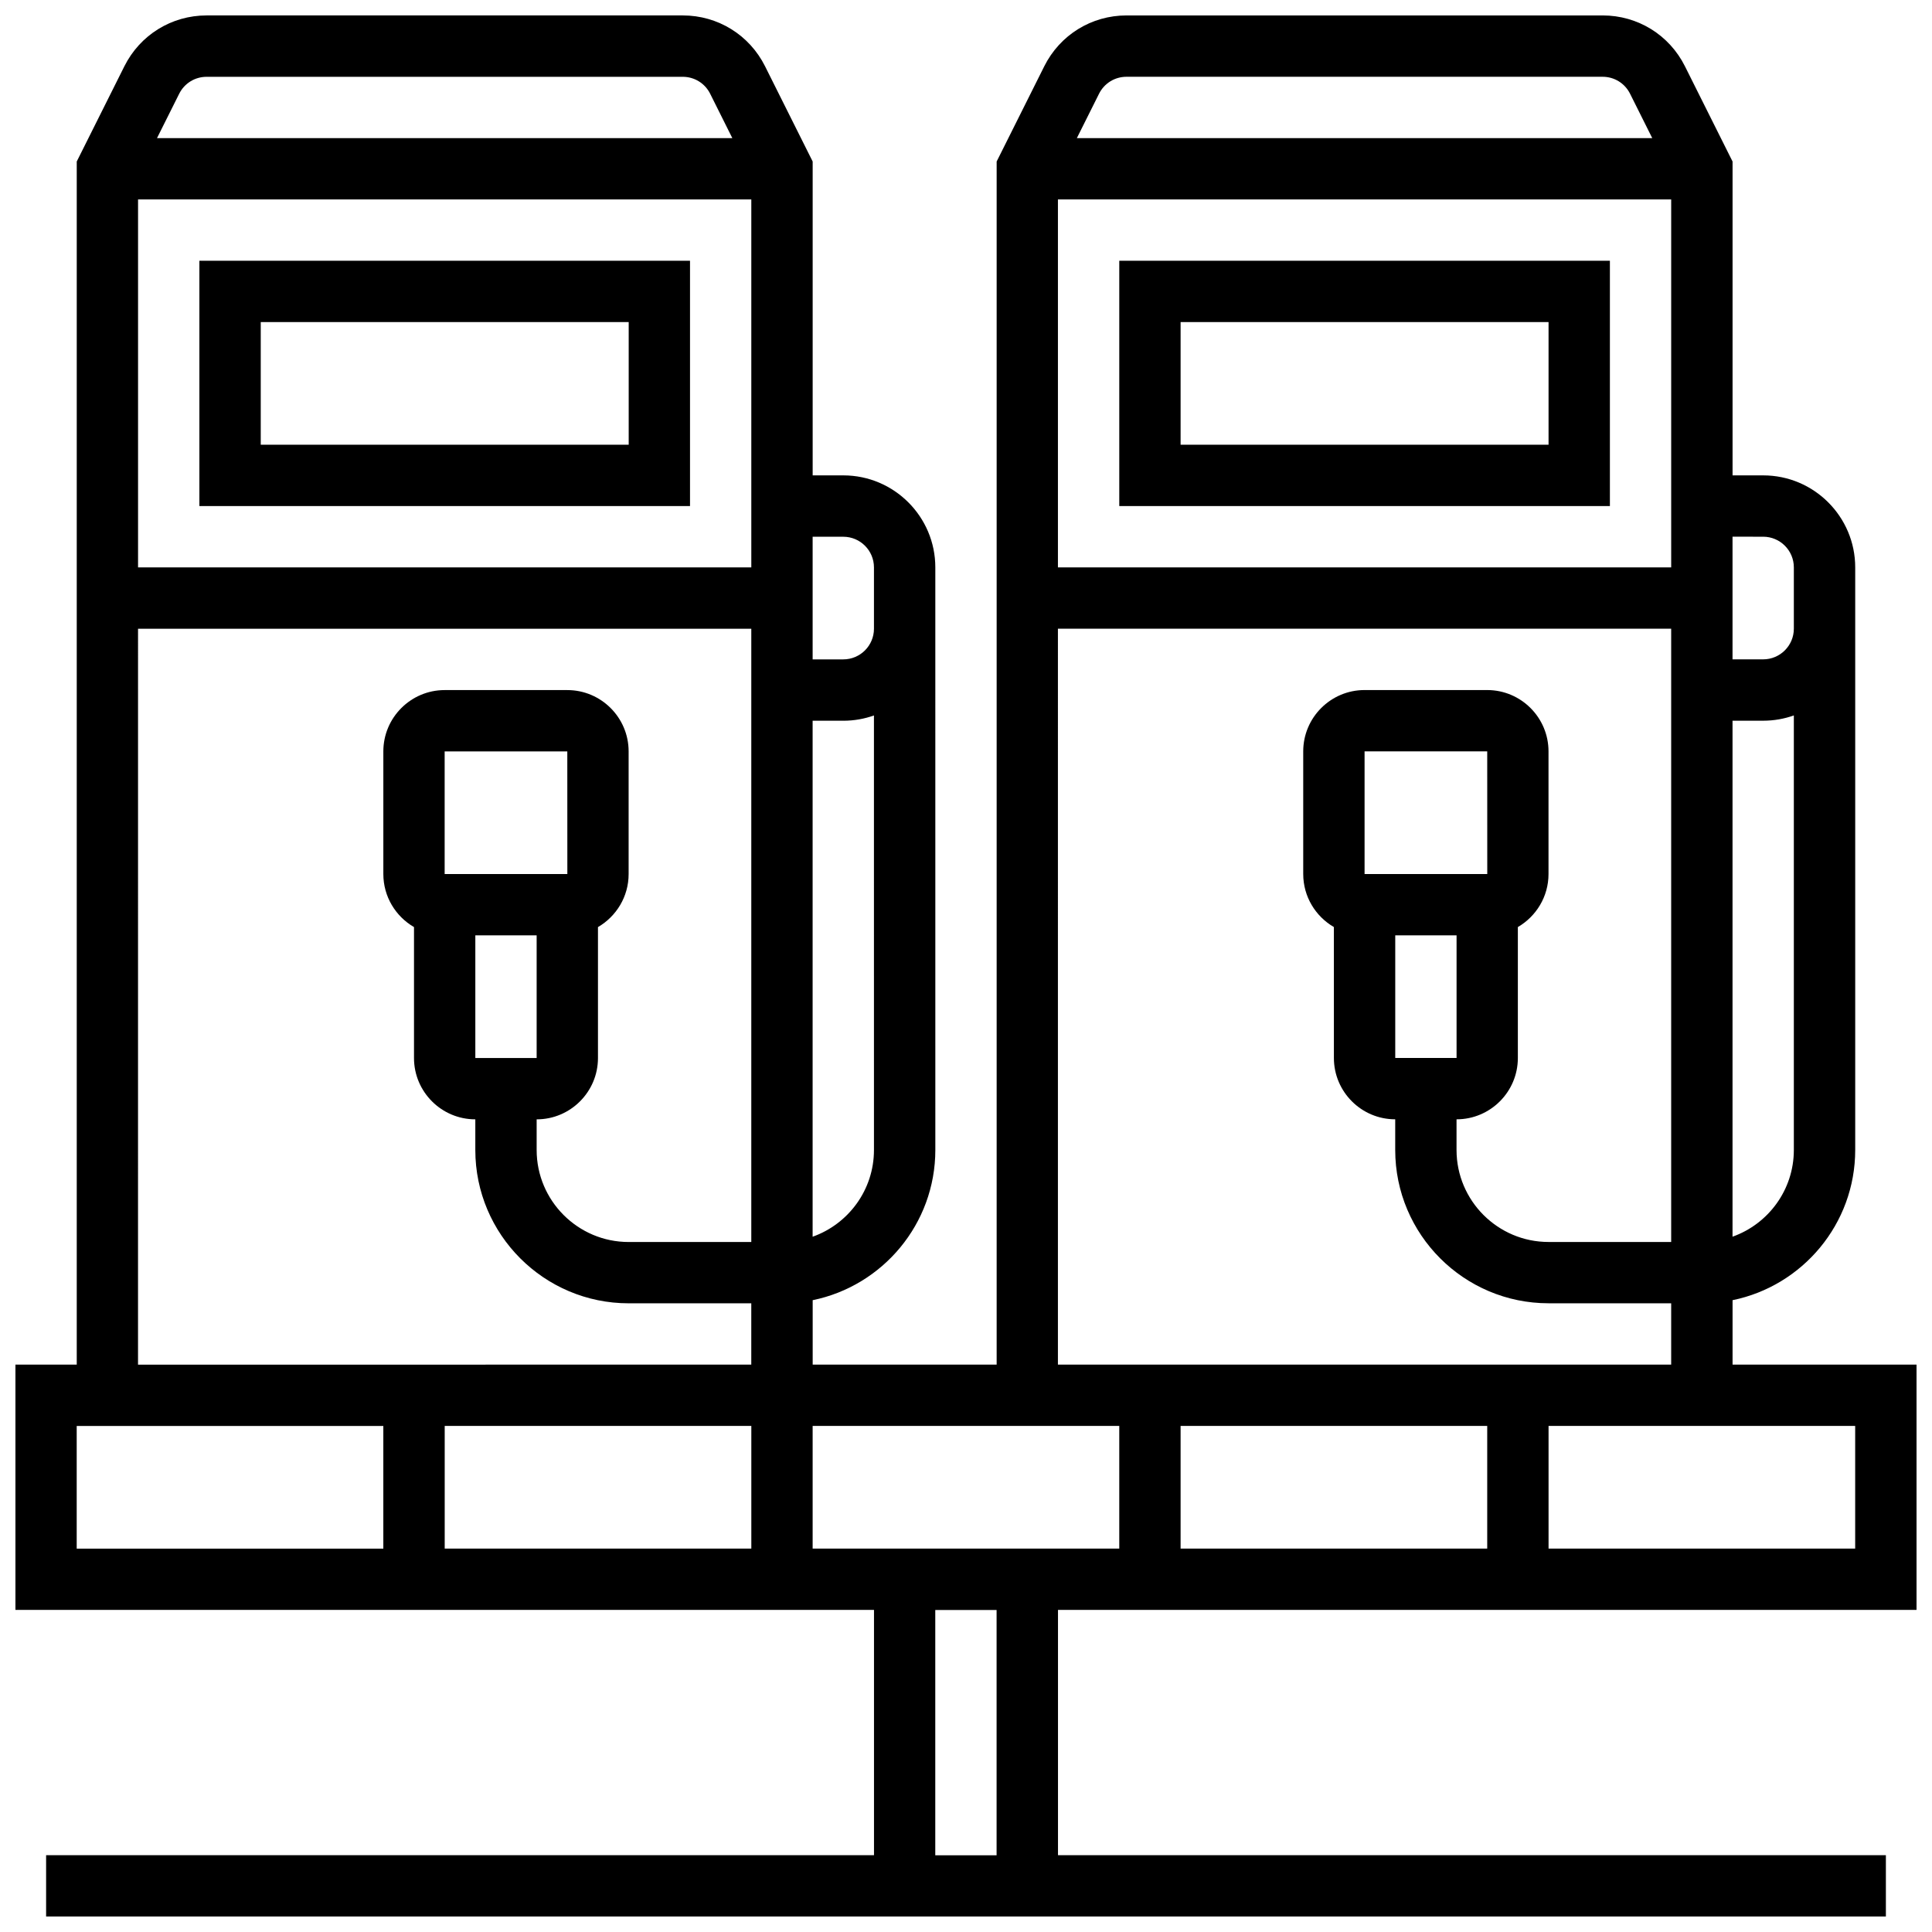 <?xml version="1.0" encoding="UTF-8"?>
<!-- Uploaded to: SVG Repo, www.svgrepo.com, Generator: SVG Repo Mixer Tools -->
<svg width="800px" height="800px" version="1.1" viewBox="144 144 512 512" xmlns="http://www.w3.org/2000/svg">
 <defs>
  <clipPath id="a">
   <path d="m148.09 148.09h503.81v503.81h-503.81z"/>
  </clipPath>
 </defs>
 <g clip-path="url(#a)">
  <path d="m651.9 570.64v-65.008h-48.754v-17.07c18.523-3.777 32.504-20.191 32.504-39.812v-154.39c0-13.441-10.938-24.379-24.379-24.379h-8.125v-83.18l-12.617-25.234c-4.156-8.312-12.512-13.477-21.805-13.477h-126.18c-9.293 0-17.648 5.164-21.805 13.477l-12.617 25.234v318.83h-48.754v-17.07c18.523-3.777 32.504-20.191 32.504-39.812l-0.004-138.14v-16.25c0-13.441-10.938-24.379-24.379-24.379h-8.125v-83.18l-12.617-25.234c-4.156-8.312-12.512-13.477-21.805-13.477h-126.18c-9.293 0-17.648 5.164-21.805 13.477l-12.621 25.234v318.83h-16.25v65.008h227.53v65.008h-219.4v16.25h487.56v-16.25h-219.4v-65.008zm-308.79-48.758v32.504h-81.258v-32.504zm16.25 0h81.258v32.504h-81.258zm178.77 0v32.504h-81.258v-32.504zm97.512 32.504h-81.258v-32.504h81.258zm-48.758-357.54v97.512h-162.52v-97.512zm16.254 274.89v-136.74h8.125c2.848 0 5.582-0.496 8.125-1.398v115.16c0 10.594-6.793 19.625-16.25 22.98zm8.125-185.5c4.481 0 8.125 3.644 8.125 8.125v16.25c0 4.481-3.644 8.125-8.125 8.125h-8.125v-32.504zm-168.73-121.89h126.18c3.098 0 5.883 1.719 7.269 4.492l5.879 11.762h-152.48l5.879-11.762c1.387-2.769 4.172-4.492 7.269-4.492zm-18.172 146.27h162.52v162.52h-32.504c-13.441 0-24.379-10.938-24.379-24.379v-8.125c8.961 0 16.25-7.293 16.25-16.25v-34.703c4.848-2.816 8.125-8.055 8.125-14.055v-32.504c0-8.961-7.293-16.25-16.25-16.25h-32.504c-8.961 0-16.25 7.293-16.25 16.25v32.504c0 6 3.277 11.238 8.125 14.055l0.004 34.699c0 8.961 7.293 16.25 16.25 16.25v8.125c0 22.402 18.227 40.629 40.629 40.629h32.504v16.25l-162.52 0.008zm113.77 65.008h-32.504v-32.504h32.504l0.012 32.504h-0.012zm-8.125 16.25v32.504h-16.25v-32.504zm-186.9-195.02v97.512h-162.52v-97.512zm16.25 274.89v-136.74h8.125c2.848 0 5.582-0.496 8.125-1.398l0.004 115.16c0 10.594-6.793 19.625-16.254 22.98zm8.129-185.5c4.481 0 8.125 3.644 8.125 8.125v16.25c0 4.481-3.644 8.125-8.125 8.125h-8.125v-32.504zm-168.73-121.89h126.18c3.098 0 5.883 1.719 7.269 4.492l5.875 11.762h-152.47l5.879-11.762c1.387-2.769 4.172-4.492 7.269-4.492zm-18.172 146.27h162.52v162.52h-32.504c-13.441 0-24.379-10.938-24.379-24.379v-8.125c8.961 0 16.25-7.293 16.25-16.25v-34.703c4.848-2.816 8.125-8.055 8.125-14.055v-32.504c0-8.961-7.293-16.25-16.25-16.25h-32.504c-8.961 0-16.25 7.293-16.25 16.25v32.504c0 6 3.277 11.238 8.125 14.055v34.699c0 8.961 7.293 16.25 16.25 16.25v8.125c0 22.402 18.227 40.629 40.629 40.629h32.504v16.25l-162.52 0.008zm113.76 65.008h-32.504v-32.504h32.504l0.012 32.504h-0.012zm-8.125 16.25v32.504h-16.25v-32.504zm-121.89 130.02h81.258v32.504h-81.258zm243.78 113.77h-16.25v-65.008h16.25z"/>
 </g>
 <path d="m326.86 278.11v-65.008h-130.02v65.008zm-113.76-48.758h97.512v32.504h-97.512z"/>
 <path d="m570.64 278.11v-65.008h-130.02v65.008zm-113.77-48.758h97.512v32.504h-97.512z"/>
</svg>